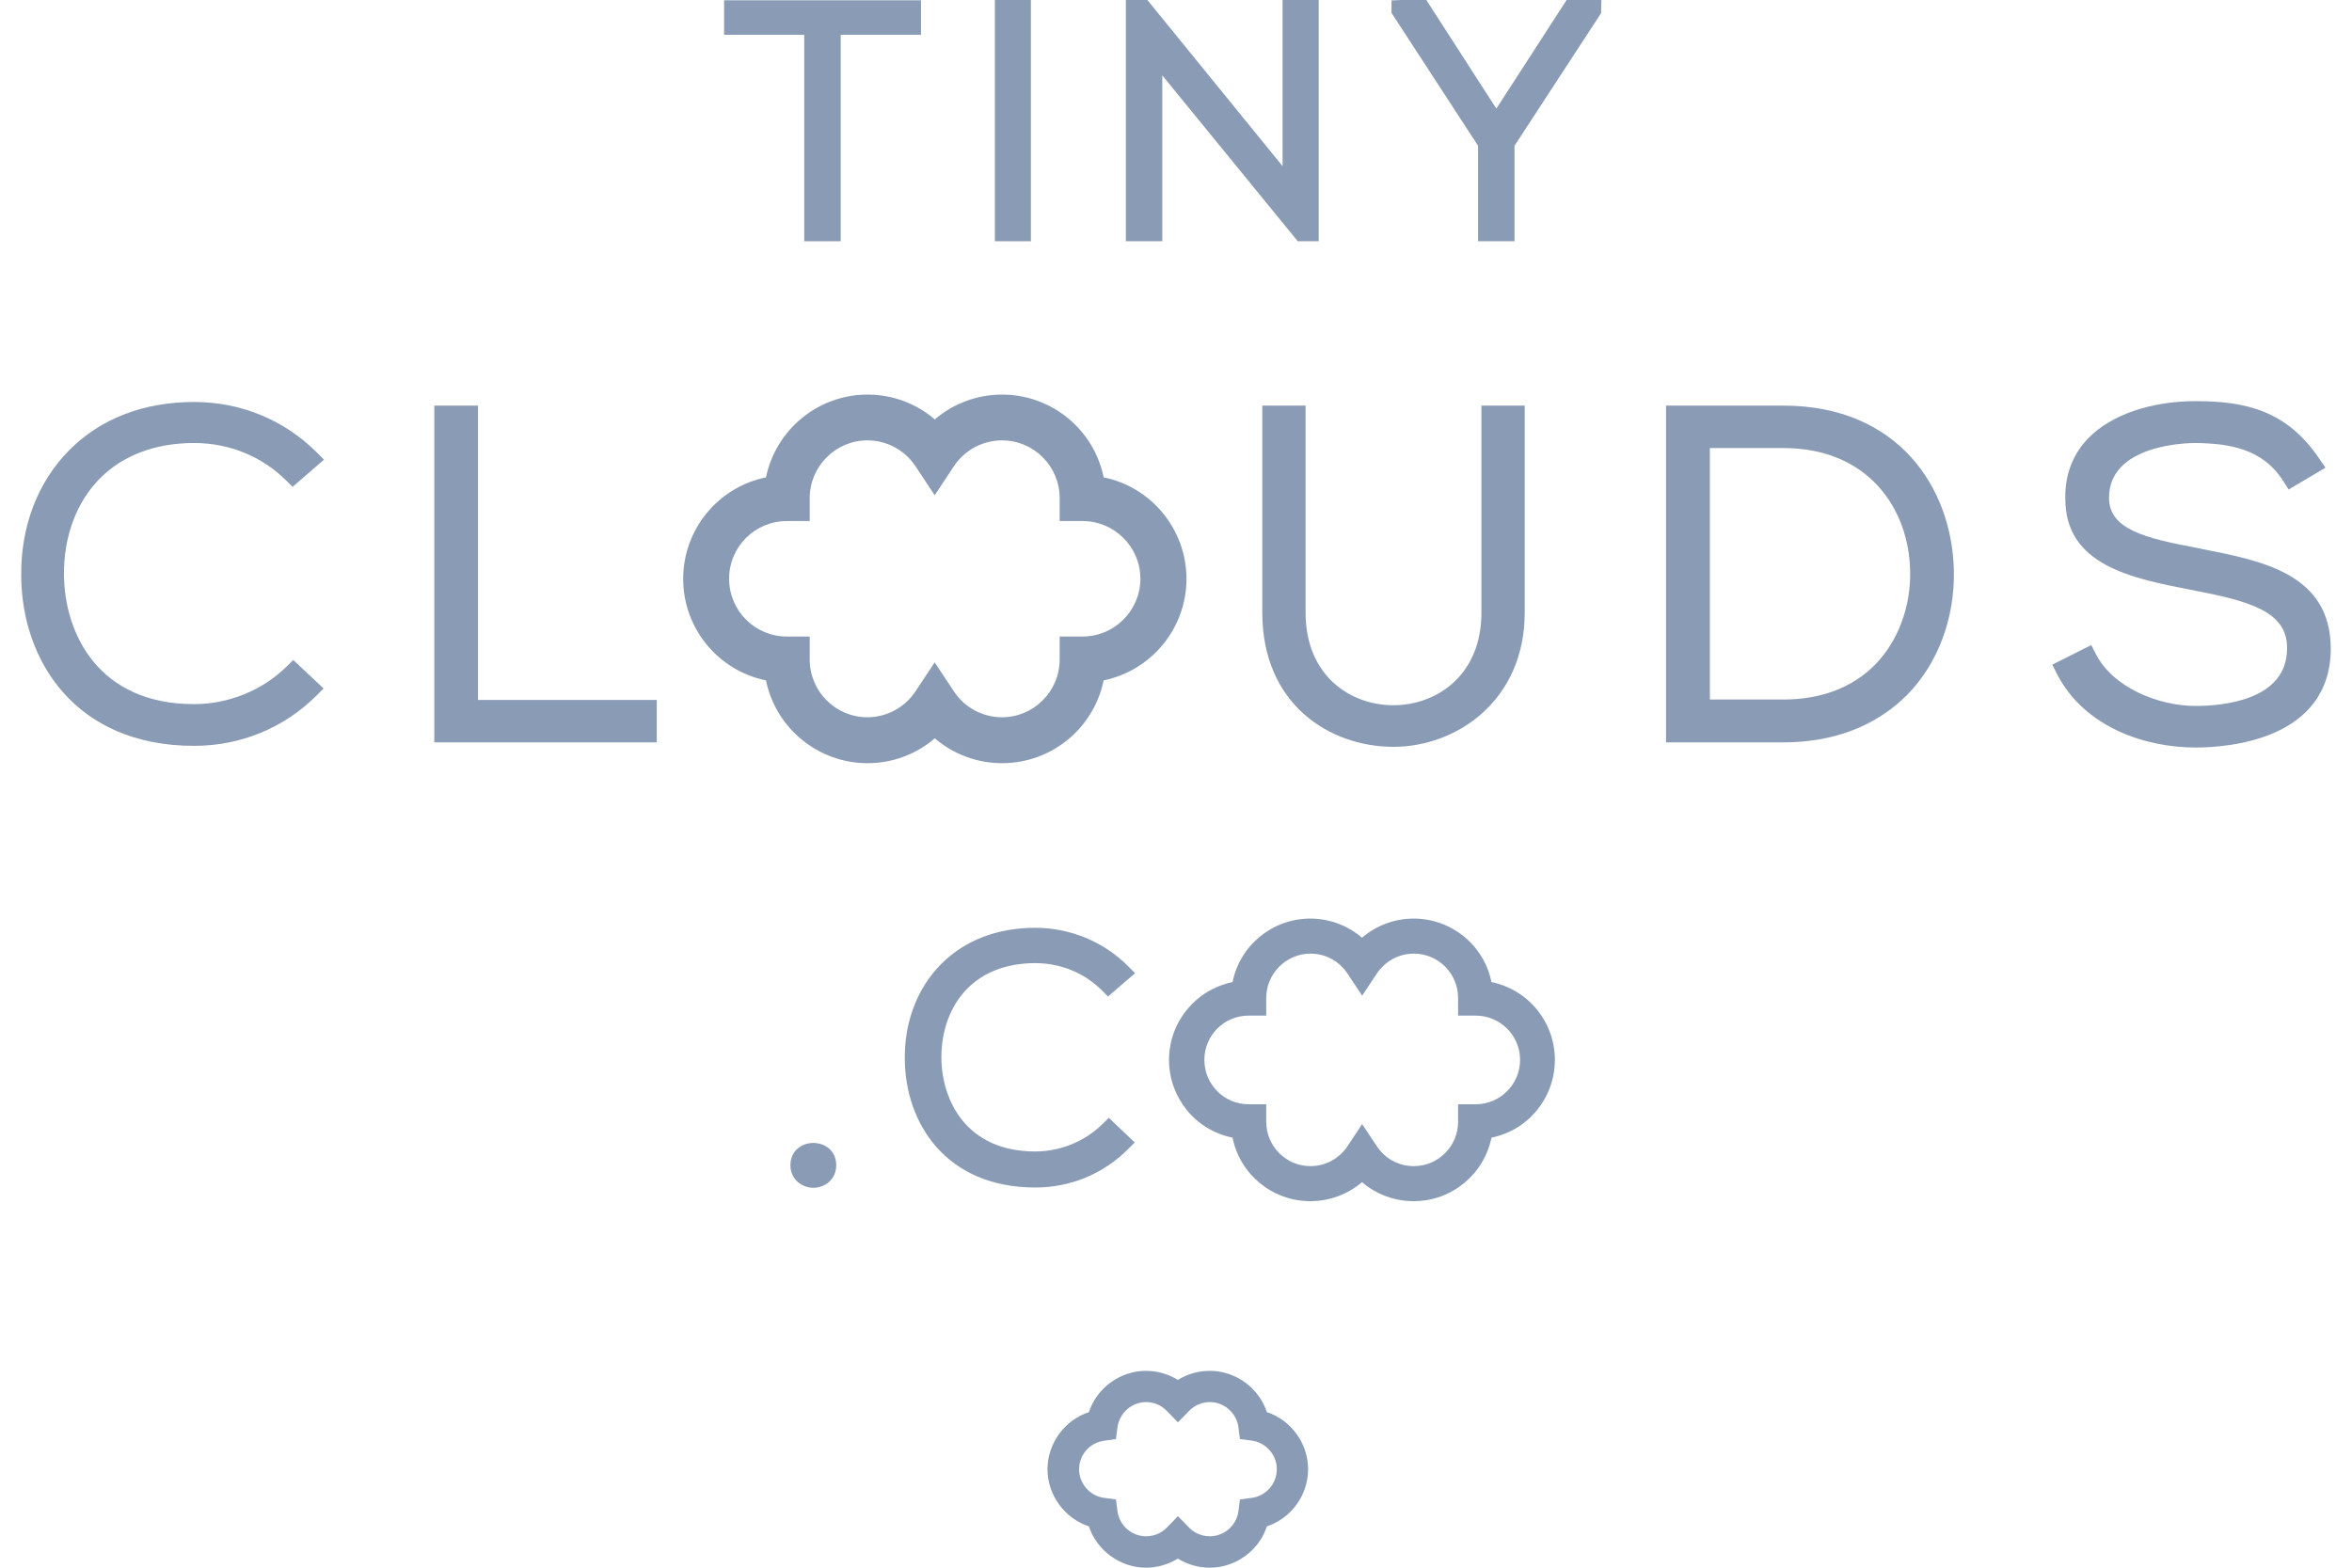 <svg width="84" height="56" viewBox="0 0 84 56" fill="none" xmlns="http://www.w3.org/2000/svg">
<g clip-path="url(#clip0_52_7568)">
<path d="M45.247 50.444C44.958 49.571 44.125 48.968 43.207 48.968C42.798 48.968 42.409 49.082 42.065 49.292C41.726 49.082 41.327 48.968 40.928 48.968C40.01 48.968 39.177 49.571 38.888 50.444C38.015 50.733 37.411 51.566 37.411 52.484C37.411 53.401 38.015 54.234 38.888 54.524C39.177 55.392 40.01 56 40.928 56C41.327 56 41.726 55.885 42.065 55.676C42.404 55.885 42.798 56 43.207 56C44.125 56 44.958 55.397 45.247 54.524C46.12 54.234 46.718 53.401 46.718 52.484C46.718 51.566 46.115 50.728 45.247 50.444ZM44.284 53.561L44.23 53.985C44.16 54.494 43.721 54.878 43.207 54.878C42.928 54.878 42.663 54.768 42.469 54.569L42.07 54.16L41.671 54.569C41.476 54.768 41.212 54.878 40.933 54.878C40.419 54.878 39.98 54.494 39.91 53.985L39.855 53.561L39.431 53.506C38.923 53.436 38.539 52.998 38.539 52.484C38.539 51.97 38.923 51.531 39.431 51.466L39.855 51.406L39.91 50.983C39.98 50.474 40.419 50.085 40.933 50.085C41.212 50.085 41.471 50.194 41.671 50.399L42.07 50.808L42.469 50.399C42.663 50.2 42.928 50.085 43.207 50.085C43.721 50.085 44.16 50.469 44.23 50.983L44.284 51.406L44.708 51.461C45.217 51.531 45.601 51.97 45.601 52.484C45.601 52.998 45.217 53.436 44.708 53.506L44.284 53.561Z" fill="#8A9CB5"/>
<path d="M35.791 27.262C37.551 27.262 39.062 26.02 39.416 24.304C41.132 23.95 42.374 22.434 42.374 20.678C42.374 18.923 41.132 17.401 39.416 17.052C39.067 15.337 37.551 14.095 35.791 14.095C34.903 14.095 34.055 14.409 33.386 14.982C32.718 14.409 31.87 14.095 30.983 14.095C29.227 14.095 27.711 15.337 27.357 17.052C25.641 17.401 24.399 18.918 24.399 20.678C24.399 22.439 25.641 23.955 27.357 24.304C27.706 26.02 29.227 27.262 30.983 27.262C31.87 27.262 32.718 26.948 33.386 26.374C34.055 26.948 34.903 27.262 35.791 27.262ZM28.1 22.738C26.963 22.738 26.04 21.815 26.04 20.673C26.04 19.531 26.963 18.613 28.1 18.613H28.918V17.796C28.918 16.658 29.845 15.731 30.978 15.731C31.671 15.731 32.314 16.075 32.698 16.658L33.382 17.691L34.065 16.658C34.449 16.08 35.092 15.731 35.786 15.731C36.923 15.731 37.845 16.653 37.845 17.796V18.613H38.663C39.8 18.613 40.728 19.536 40.728 20.673C40.728 21.81 39.8 22.738 38.663 22.738H37.845V23.556C37.845 24.693 36.923 25.621 35.786 25.621C35.092 25.621 34.449 25.277 34.065 24.693L33.382 23.661L32.698 24.693C32.314 25.272 31.671 25.621 30.978 25.621C29.84 25.621 28.918 24.698 28.918 23.556V22.738H28.1Z" fill="#8A9CB5"/>
<path d="M28.723 8.618H30.025V1.242H32.893V0.01H25.86V1.242H28.723V8.618Z" fill="#8A9CB5"/>
<path d="M36.818 0H35.531V8.618H36.818V0Z" fill="#8A9CB5"/>
<path d="M41.511 2.693L46.349 8.618H47.097V0H45.806V5.935L40.998 0.025L40.978 0H40.209V8.618H41.511V2.693Z" fill="#8A9CB5"/>
<path d="M53.441 3.88L50.963 0.035L50.943 0H50.035L49.696 0.015V0.459L52.788 5.207V8.618H54.09V5.207L57.137 0.539L57.182 0.464L57.192 0H55.95L53.441 3.88Z" fill="#8A9CB5"/>
<path d="M6.933 15.825C8.19 15.825 9.357 16.304 10.224 17.167L10.449 17.392L11.571 16.419L11.312 16.16C10.15 14.998 8.594 14.359 6.938 14.359C5.132 14.359 3.591 14.953 2.479 16.075C1.347 17.212 0.738 18.808 0.758 20.569C0.773 23.591 2.688 26.643 6.933 26.643C8.594 26.643 10.145 26.005 11.307 24.843L11.556 24.593L10.474 23.576L10.234 23.811C9.367 24.663 8.165 25.152 6.928 25.152C3.541 25.152 2.309 22.668 2.284 20.539C2.274 19.157 2.733 17.93 3.571 17.087C4.389 16.264 5.551 15.825 6.928 15.825H6.933Z" fill="#8A9CB5"/>
<path d="M17.072 14.489H15.511V26.519H23.456V25.003H17.072V14.489Z" fill="#8A9CB5"/>
<path d="M45.082 14.489V21.88C45.082 25.177 47.511 26.678 49.766 26.678C52.02 26.678 54.454 25.027 54.454 21.88V14.489H52.908V21.88C52.908 24.155 51.277 25.192 49.761 25.192C48.244 25.192 46.628 24.155 46.628 21.88V14.489H45.082Z" fill="#8A9CB5"/>
<path d="M63.686 14.489H59.501V26.519H63.686C65.496 26.519 67.027 25.925 68.125 24.808C69.217 23.691 69.82 22.075 69.781 20.364C69.711 17.436 67.8 14.489 63.686 14.489ZM61.062 16.005H63.686C66.753 16.005 68.175 18.204 68.219 20.384C68.249 21.676 67.79 22.898 66.973 23.736C66.17 24.559 65.032 24.988 63.691 24.988H61.067V16.005H61.062Z" fill="#8A9CB5"/>
<path d="M78.633 19.606L78.509 19.581C76.584 19.222 75.322 18.903 75.322 17.781C75.322 15.88 78.095 15.825 78.409 15.825C79.606 15.84 80.818 16.02 81.556 17.202L81.736 17.486L83.052 16.708L82.848 16.409C81.691 14.683 80.239 14.329 78.414 14.329C76.828 14.329 75.397 14.818 74.594 15.641C74.025 16.224 73.746 16.958 73.761 17.816C73.761 20.195 76.14 20.658 78.234 21.067C80.324 21.466 81.696 21.831 81.681 23.162C81.681 25.012 79.397 25.217 78.409 25.217C77.107 25.217 75.461 24.574 74.843 23.347L74.688 23.042L73.297 23.741L73.451 24.05C74.439 26.005 76.658 26.703 78.409 26.703C79.536 26.703 83.222 26.449 83.242 23.182C83.242 20.499 80.793 20.03 78.633 19.611V19.606Z" fill="#8A9CB5"/>
<path d="M29.047 40.828C28.638 40.828 28.229 41.102 28.229 41.621C28.229 42.14 28.648 42.429 29.047 42.429C29.446 42.429 29.865 42.145 29.865 41.621C29.865 41.097 29.456 40.828 29.047 40.828Z" fill="#8A9CB5"/>
<path d="M40.529 40.813L39.601 39.93L39.362 40.164C38.733 40.778 37.865 41.132 36.973 41.132C34.529 41.132 33.641 39.337 33.621 37.8C33.616 36.803 33.945 35.92 34.549 35.312C35.137 34.718 35.975 34.404 36.973 34.404C37.875 34.404 38.718 34.748 39.347 35.371L39.571 35.596L40.539 34.763L40.279 34.504C39.416 33.636 38.209 33.142 36.978 33.142C35.616 33.142 34.454 33.591 33.611 34.439C32.758 35.302 32.299 36.504 32.314 37.83C32.329 40.115 33.776 42.419 36.978 42.419C38.229 42.419 39.401 41.935 40.279 41.057L40.529 40.808V40.813Z" fill="#8A9CB5"/>
<path d="M53.267 35.082C53.002 33.766 51.84 32.813 50.489 32.813C49.81 32.813 49.157 33.057 48.643 33.496C48.13 33.057 47.476 32.813 46.798 32.813C45.446 32.813 44.284 33.766 44.02 35.082C42.703 35.352 41.751 36.509 41.751 37.86C41.751 39.212 42.698 40.374 44.02 40.638C44.284 41.955 45.446 42.908 46.798 42.908C47.476 42.908 48.125 42.668 48.643 42.229C49.157 42.668 49.81 42.908 50.489 42.908C51.84 42.908 52.998 41.955 53.267 40.638C54.584 40.374 55.531 39.212 55.531 37.86C55.531 36.509 54.584 35.352 53.267 35.082ZM44.593 39.446C43.721 39.446 43.013 38.738 43.013 37.86C43.013 36.983 43.721 36.279 44.593 36.279H45.222V35.651C45.222 34.778 45.935 34.065 46.803 34.065C47.337 34.065 47.83 34.329 48.125 34.778L48.648 35.566L49.172 34.778C49.466 34.334 49.96 34.065 50.494 34.065C51.367 34.065 52.075 34.773 52.075 35.651V36.279H52.703C53.576 36.279 54.289 36.988 54.289 37.86C54.289 38.733 53.576 39.446 52.703 39.446H52.075V40.07C52.075 40.943 51.367 41.656 50.494 41.656C49.96 41.656 49.466 41.392 49.172 40.943L48.648 40.155L48.125 40.943C47.83 41.387 47.337 41.656 46.803 41.656C45.93 41.656 45.222 40.943 45.222 40.07V39.446H44.593Z" fill="#8A9CB5"/>
</g>
<defs>
<clipPath id="clip0_52_7568">
<rect width="82.484" height="56" fill="white" transform="translate(0.758)"/>
</clipPath>
</defs>
</svg>
